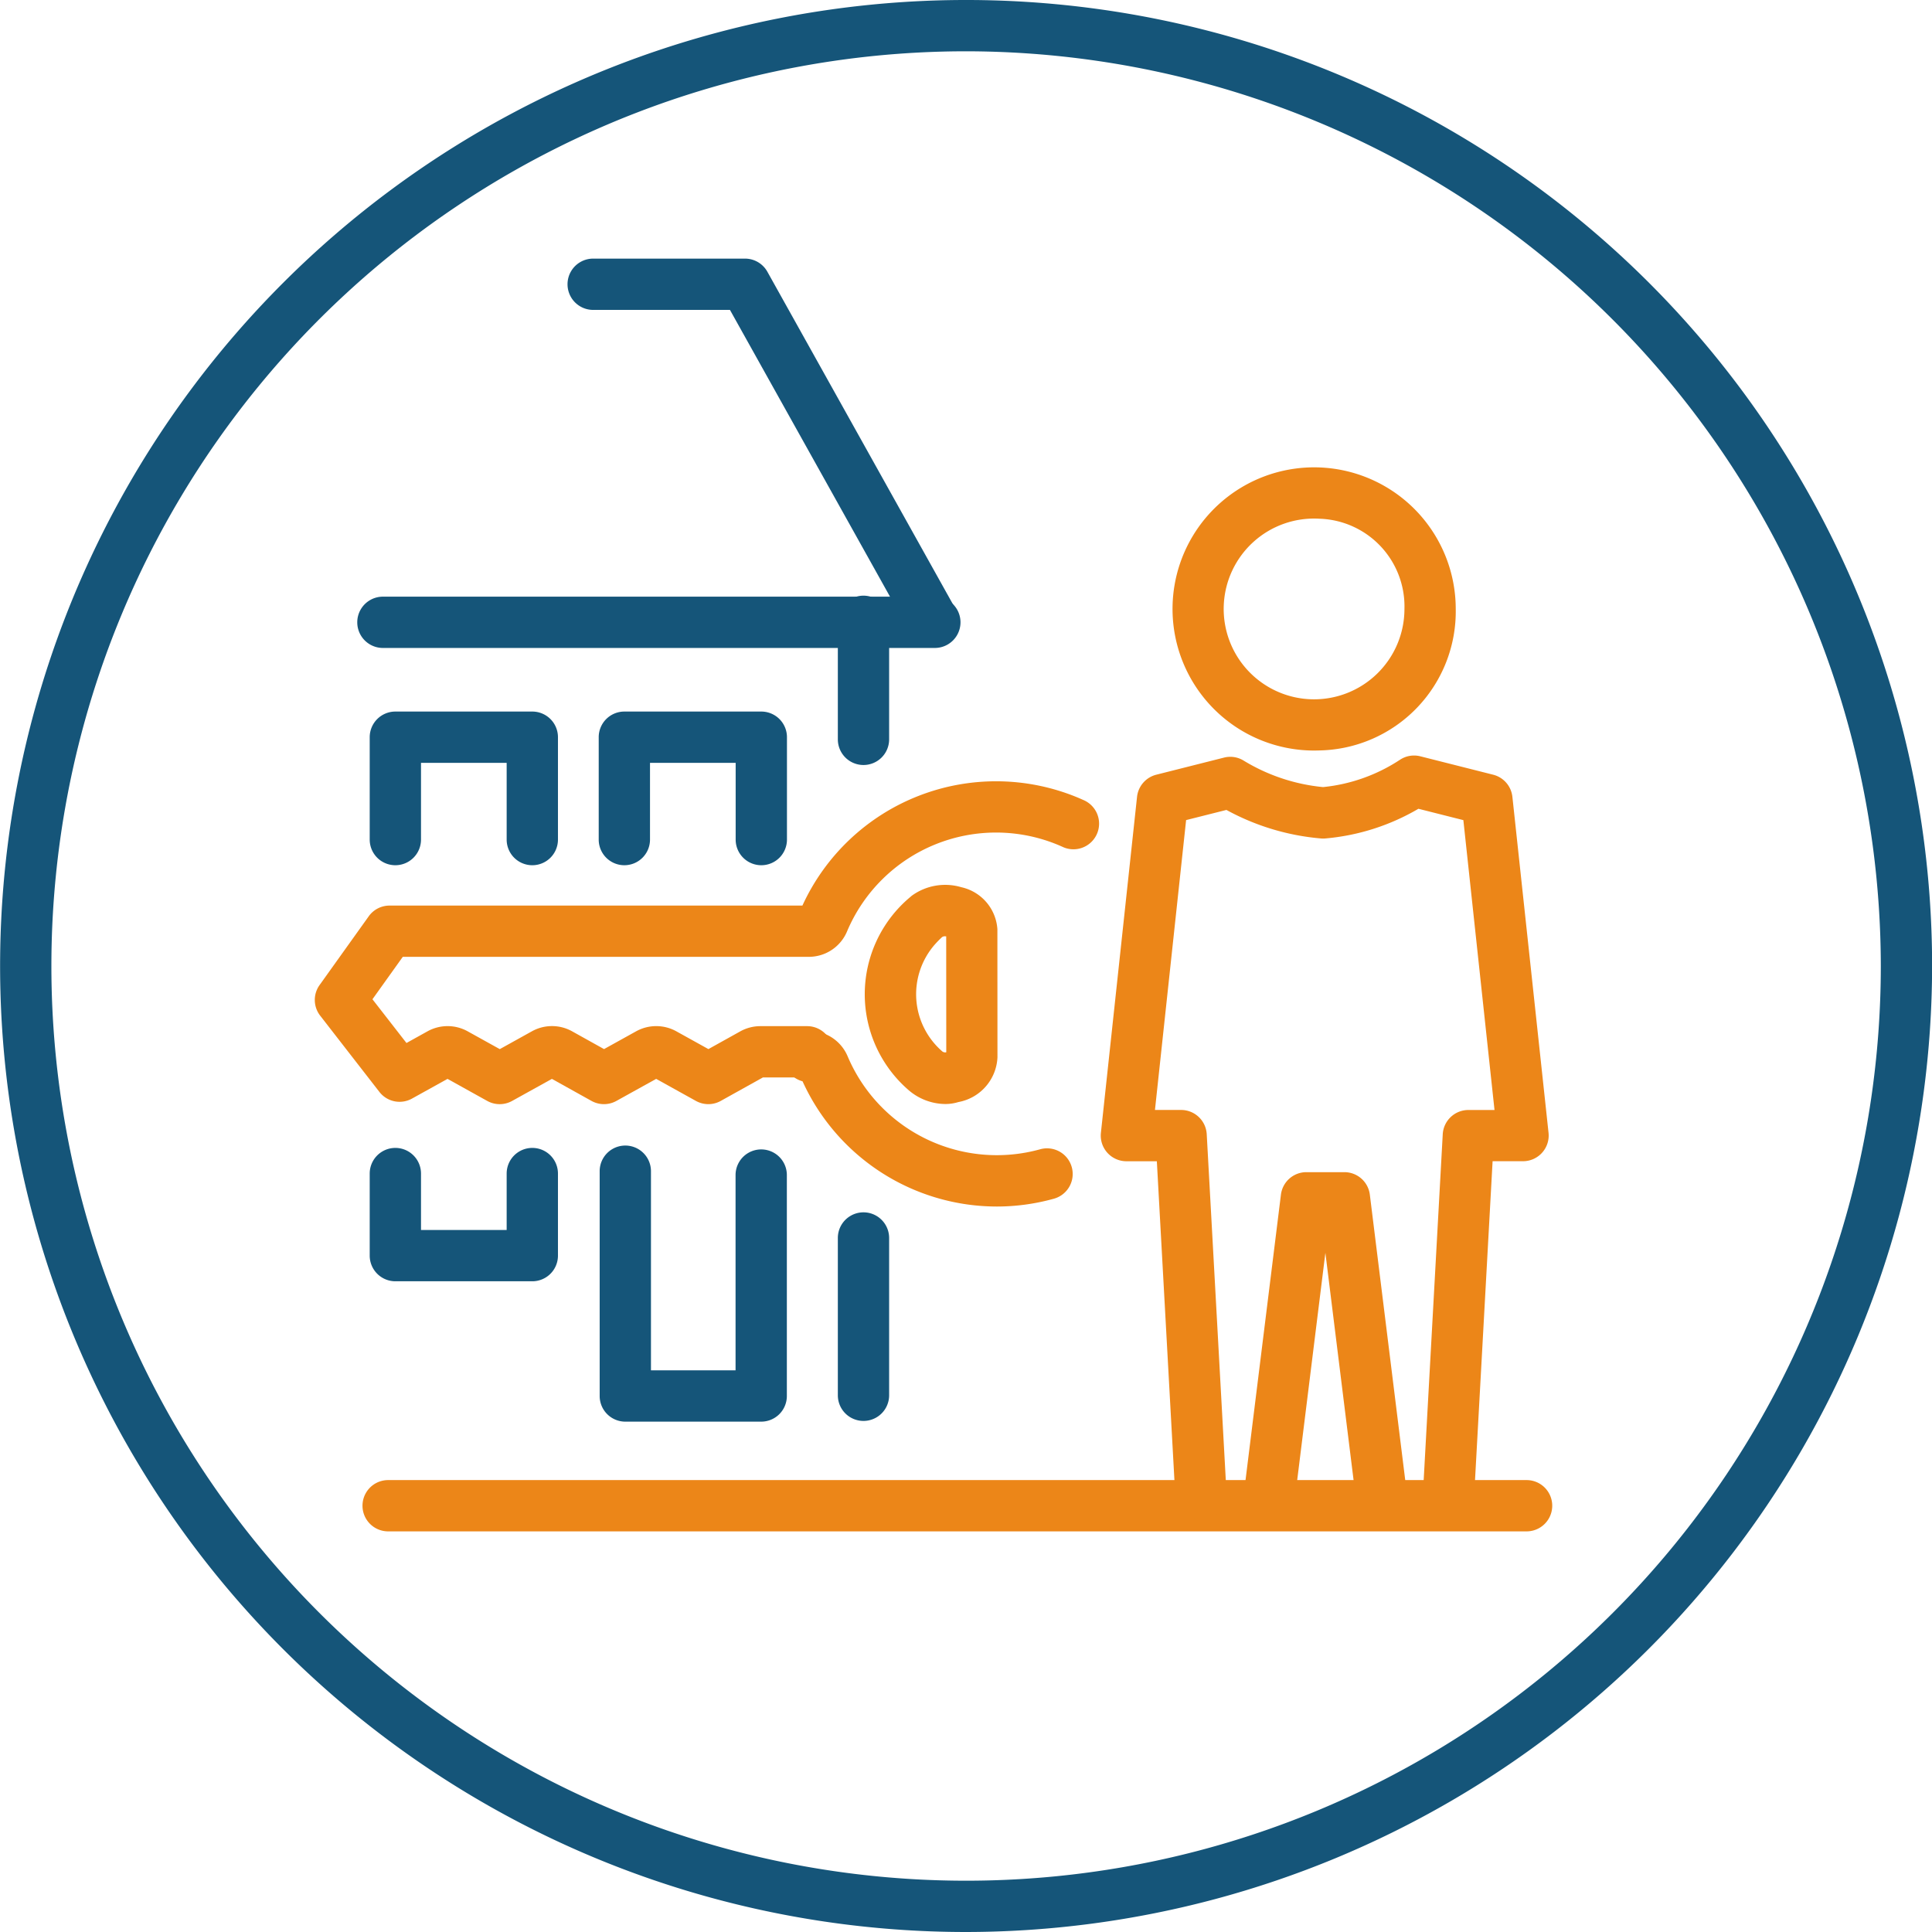 <svg id="bdc70d44-5a0a-42b8-8599-effa00a077b5" data-name="Ebene 1" xmlns="http://www.w3.org/2000/svg" viewBox="0 0 56.5 56.5"><g id="f06da9e3-0ebe-48d2-955c-2ebf62106684" data-name="Gruppe 9636"><g id="bb821816-68f3-43b1-960f-cf369d710cda" data-name="Gruppe 9641"><g id="b42cb712-2ad3-4aec-baa7-56d8418ead47" data-name="Gruppe 9640"><g id="b90914ec-86d6-4212-ab9a-ebd0f0590ea7" data-name="Gruppe 9639"><g id="a1d31391-1442-47fd-a7ea-7cf5ca4edda7" data-name="Gruppe 9636-2"><path d="M20.716,32.29a.752.752,0,0,1-.364-.094l-1.163-.645-1.163.645a.749.749,0,0,1-.729-.001l-1.157-.644-1.163.645a.75.75,0,0,1-.728,0l-1.162-.645-1.036.575a.747.747,0,0,1-.957-.195L9.364,29.703a.749.749,0,0,1-.018-.896l1.437-2.01a.748.748,0,0,1,.61-.314H23.466a6.23,6.23,0,0,1,8.085-3.145l.135.059a.75.75,0,1,1-.627,1.362l-.092-.04a4.73,4.73,0,0,0-6.196,2.52,1.212,1.212,0,0,1-1.119.743H11.779l-.887,1.241.995,1.279.612-.34a1.21,1.21,0,0,1,1.181,0l.936.519.937-.52a1.209,1.209,0,0,1,1.18,0l.932.519.936-.519a1.214,1.214,0,0,1,1.18,0l.936.519.931-.518a1.212,1.212,0,0,1,.592-.153H23.604a.75.75,0,0,1,0,1.5H22.311l-1.23.685A.746.746,0,0,1,20.716,32.29Zm1.663-.817-.003.002Zm1.272-4.989h0Z" fill="#ec8618"/><path d="M27.636,32.286a1.663,1.663,0,0,1-1.076-.416h0a3.705,3.705,0,0,1,.001-5.587l.102-.087a1.661,1.661,0,0,1,1.451-.25,1.348,1.348,0,0,1,1.054,1.229l.002,3.745a1.394,1.394,0,0,1-1.143,1.309A1.292,1.292,0,0,1,27.636,32.286Zm-.001-4.905a.137.137,0,0,0-.086.025,3.054,3.054,0,0,0-.216.221,2.209,2.209,0,0,0,.214,3.112l.001.002a.141.141,0,0,0,.125.032l-.002-3.39A.302.302,0,0,0,27.635,27.382Zm.12.018.016.004Z" fill="#ec8618"/></g><g id="a0e00f3c-253f-4d03-a45c-b2a0bc2e6389" data-name="Gruppe 9638"><g id="a8aed826-5036-4906-9740-ed999a8520a2" data-name="Gruppe 9637"><path d="M29.153,35.284a6.247,6.247,0,0,1-5.683-3.662.75.75,0,0,1,.198-1.474,1.214,1.214,0,0,1,1.121.744,4.738,4.738,0,0,0,5.629,2.718.75.75,0,0,1,.404,1.445A6.226,6.226,0,0,1,29.153,35.284Z" fill="#ec8618"/></g></g></g></g></g><g id="b71dfabf-3950-48d7-9dcb-93c0e081c90e" data-name="Gruppe 9643"><path d="M28.253,56.5a28.25,28.25,0,1,1,28.25-28.25A28.282,28.282,0,0,1,28.253,56.5Zm0-55a26.75,26.75,0,1,0,26.75,26.75A26.78,26.78,0,0,0,28.253,1.5Z" fill="#155579"/><path d="M15.567,37.47H11.562a.75.75,0,0,1-.75-.75V34.32a.75.75,0,0,1,1.5,0V35.97h2.505V34.32a.75.75,0,0,1,1.5,0V36.72A.75.75,0,0,1,15.567,37.47Z" fill="#155579"/><path d="M15.567,25.303a.75.75,0,0,1-.75-.75V22.309H12.312V24.553a.75.75,0,0,1-1.5,0V21.559a.75.75,0,0,1,.75-.75h4.005a.75.75,0,0,1,.75.75V24.553A.75.75,0,0,1,15.567,25.303Z" fill="#155579"/><path d="M27.339,18.949H11.198a.75.75,0,0,1,0-1.5H27.339a.75.75,0,0,1,0,1.5Z" fill="#155579"/><path d="M27.288,18.919a.75.75,0,0,1-.655-.385L21.347,9.063H17.347a.75.75,0,0,1,0-1.5h4.44a.749.749,0,0,1,.655.385l5.5,9.856a.75.75,0,0,1-.654,1.115Z" fill="#155579"/><path d="M25.252,22.372a.75.75,0,0,1-.75-.75V18.17a.75.75,0,1,1,1.5,0v3.452A.75.75,0,0,1,25.252,22.372Z" fill="#155579"/><path d="M44.644,44.784H11.351a.75.75,0,0,1,0-1.5H44.644a.75.75,0,0,1,0,1.5Z" fill="#ec8618"/><path d="M22.261,41.575H18.287a.75.75,0,0,1-.75-.75V34.251a.75.75,0,0,1,1.5,0v5.823h2.474v-5.71a.75.75,0,0,1,1.5,0v6.46A.75.75,0,0,1,22.261,41.575Z" fill="#155579"/><path d="M25.252,41.554a.75.75,0,0,1-.75-.75V36.204a.75.75,0,0,1,1.5,0V40.804A.75.75,0,0,1,25.252,41.554Z" fill="#155579"/><path d="M22.264,25.303a.75.75,0,0,1-.75-.75V22.309H19.009V24.553a.75.75,0,0,1-1.5,0V21.559a.75.75,0,0,1,.75-.75h4.005a.75.75,0,0,1,.75.75V24.553A.75.75,0,0,1,22.264,25.303Z" fill="#155579"/><g id="aac19179-b301-4642-bb20-973663c2c629" data-name="Gruppe 9642"><path d="M40.415,44.649a.75.75,0,0,1-.743-.658L38.76,36.638l-.912,7.354a.75.75,0,1,1-1.488-.186L37.46,34.936a.75.75,0,0,1,.744-.657h1.112a.75.75,0,0,1,.744.658L41.16,43.807a.75.75,0,0,1-.652.836A.741.741,0,0,1,40.415,44.649Z" fill="#ec8618"/><path d="M38.591,21.946a4.141,4.141,0,1,1,3.981-4.138A4.066,4.066,0,0,1,38.591,21.946Zm0-6.776a2.643,2.643,0,1,0,2.481,2.638A2.566,2.566,0,0,0,38.591,15.17Z" fill="#ec8618"/><path d="M42.364,44.445c-.015,0-.028,0-.042-.001a.751.751,0,0,1-.708-.79l.578-10.484a.751.751,0,0,1,.749-.709h.765l-.911-8.477-1.314-.332a6.491,6.491,0,0,1-2.723.868.734.734,0,0,1-.127 0,6.984,6.984,0,0,1-2.765-.834l-1.179.297-.911,8.477H34.541a.751.751,0,0,1,.749.709l.578,10.484a.751.751,0,0,1-.708.79.774.774,0,0,1-.79-.708l-.539-9.775h-.89a.751.751,0,0,1-.746-.83L33.252,23.303a.751.751,0,0,1,.562-.647l1.98-.5a.744.744,0,0,1,.575.087,5.47,5.47,0,0,0,2.322.775,4.989,4.989,0,0,0,2.25-.799.747.747,0,0,1,.597-.101l2.129.538a.75.75,0,0,1,.562.647l1.057,9.826a.751.751,0,0,1-.746.83h-.89l-.539,9.775A.751.751,0,0,1,42.364,44.445Z" fill="#ec8618"/></g></g></g></svg>